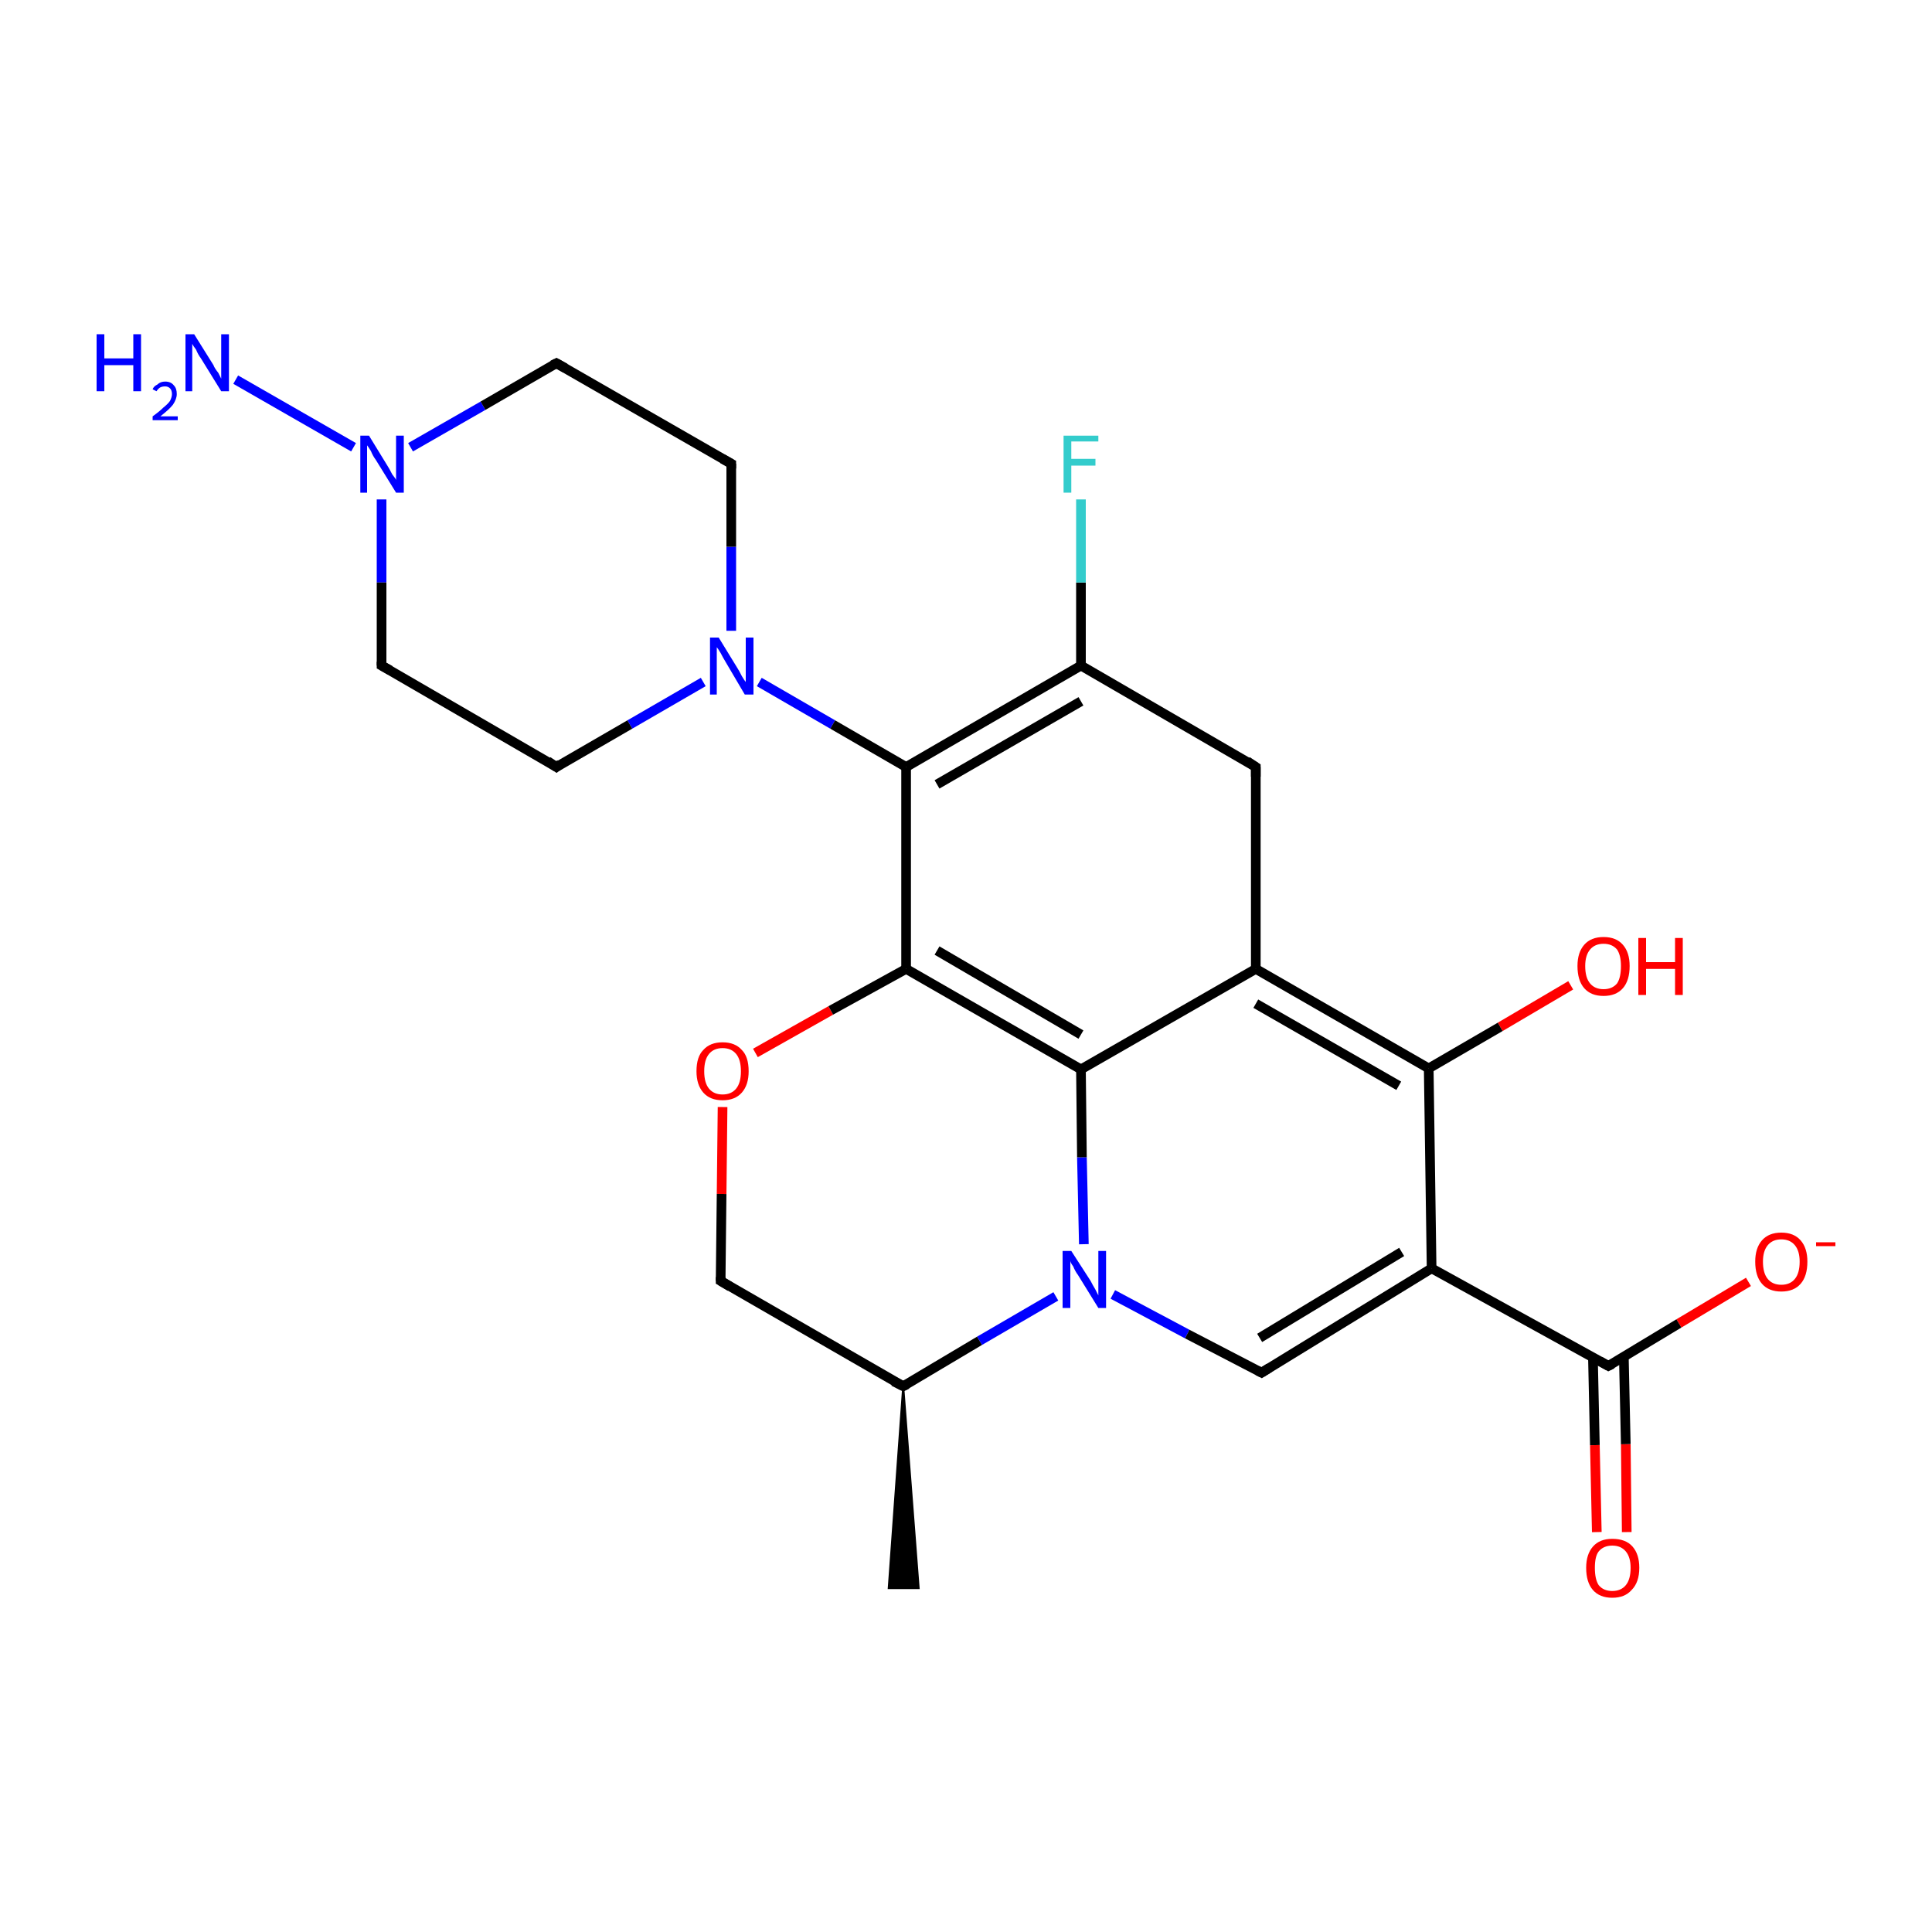 <?xml version='1.0' encoding='iso-8859-1'?>
<svg version='1.1' baseProfile='full'
              xmlns='http://www.w3.org/2000/svg'
                      xmlns:rdkit='http://www.rdkit.org/xml'
                      xmlns:xlink='http://www.w3.org/1999/xlink'
                  xml:space='preserve'
width='200px' height='200px' viewBox='0 0 200 200'>
<!-- END OF HEADER -->
<rect style='opacity:1.0;fill:#FFFFFF;stroke:none' width='200.0' height='200.0' x='0.0' y='0.0'> </rect>
<path class='bond-0 atom-0 atom-1' d='M 111.9,68.9 L 111.9,60.3' style='fill:none;fill-rule:evenodd;stroke:#000000;stroke-width:1.0px;stroke-linecap:butt;stroke-linejoin:miter;stroke-opacity:1' />
<path class='bond-0 atom-0 atom-1' d='M 111.9,60.3 L 111.9,51.7' style='fill:none;fill-rule:evenodd;stroke:#33CCCC;stroke-width:1.0px;stroke-linecap:butt;stroke-linejoin:miter;stroke-opacity:1' />
<path class='bond-1 atom-0 atom-4' d='M 111.9,68.9 L 93.8,79.4' style='fill:none;fill-rule:evenodd;stroke:#000000;stroke-width:1.0px;stroke-linecap:butt;stroke-linejoin:miter;stroke-opacity:1' />
<path class='bond-1 atom-0 atom-4' d='M 111.9,72.6 L 97.0,81.2' style='fill:none;fill-rule:evenodd;stroke:#000000;stroke-width:1.0px;stroke-linecap:butt;stroke-linejoin:miter;stroke-opacity:1' />
<path class='bond-2 atom-0 atom-10' d='M 111.9,68.9 L 130.0,79.4' style='fill:none;fill-rule:evenodd;stroke:#000000;stroke-width:1.0px;stroke-linecap:butt;stroke-linejoin:miter;stroke-opacity:1' />
<path class='bond-3 atom-2 atom-4' d='M 78.6,70.6 L 86.2,75.0' style='fill:none;fill-rule:evenodd;stroke:#0000FF;stroke-width:1.0px;stroke-linecap:butt;stroke-linejoin:miter;stroke-opacity:1' />
<path class='bond-3 atom-2 atom-4' d='M 86.2,75.0 L 93.8,79.4' style='fill:none;fill-rule:evenodd;stroke:#000000;stroke-width:1.0px;stroke-linecap:butt;stroke-linejoin:miter;stroke-opacity:1' />
<path class='bond-4 atom-2 atom-21' d='M 75.7,65.3 L 75.7,56.6' style='fill:none;fill-rule:evenodd;stroke:#0000FF;stroke-width:1.0px;stroke-linecap:butt;stroke-linejoin:miter;stroke-opacity:1' />
<path class='bond-4 atom-2 atom-21' d='M 75.7,56.6 L 75.7,48.0' style='fill:none;fill-rule:evenodd;stroke:#000000;stroke-width:1.0px;stroke-linecap:butt;stroke-linejoin:miter;stroke-opacity:1' />
<path class='bond-5 atom-2 atom-24' d='M 72.8,70.6 L 65.2,75.0' style='fill:none;fill-rule:evenodd;stroke:#0000FF;stroke-width:1.0px;stroke-linecap:butt;stroke-linejoin:miter;stroke-opacity:1' />
<path class='bond-5 atom-2 atom-24' d='M 65.2,75.0 L 57.6,79.4' style='fill:none;fill-rule:evenodd;stroke:#000000;stroke-width:1.0px;stroke-linecap:butt;stroke-linejoin:miter;stroke-opacity:1' />
<path class='bond-6 atom-3 atom-7' d='M 78.2,109.0 L 86.0,104.6' style='fill:none;fill-rule:evenodd;stroke:#FF0000;stroke-width:1.0px;stroke-linecap:butt;stroke-linejoin:miter;stroke-opacity:1' />
<path class='bond-6 atom-3 atom-7' d='M 86.0,104.6 L 93.8,100.3' style='fill:none;fill-rule:evenodd;stroke:#000000;stroke-width:1.0px;stroke-linecap:butt;stroke-linejoin:miter;stroke-opacity:1' />
<path class='bond-7 atom-3 atom-13' d='M 74.8,114.6 L 74.7,123.6' style='fill:none;fill-rule:evenodd;stroke:#FF0000;stroke-width:1.0px;stroke-linecap:butt;stroke-linejoin:miter;stroke-opacity:1' />
<path class='bond-7 atom-3 atom-13' d='M 74.7,123.6 L 74.6,132.6' style='fill:none;fill-rule:evenodd;stroke:#000000;stroke-width:1.0px;stroke-linecap:butt;stroke-linejoin:miter;stroke-opacity:1' />
<path class='bond-8 atom-4 atom-7' d='M 93.8,79.4 L 93.8,100.3' style='fill:none;fill-rule:evenodd;stroke:#000000;stroke-width:1.0px;stroke-linecap:butt;stroke-linejoin:miter;stroke-opacity:1' />
<path class='bond-9 atom-5 atom-14' d='M 109.3,134.2 L 101.4,138.8' style='fill:none;fill-rule:evenodd;stroke:#0000FF;stroke-width:1.0px;stroke-linecap:butt;stroke-linejoin:miter;stroke-opacity:1' />
<path class='bond-9 atom-5 atom-14' d='M 101.4,138.8 L 93.5,143.5' style='fill:none;fill-rule:evenodd;stroke:#000000;stroke-width:1.0px;stroke-linecap:butt;stroke-linejoin:miter;stroke-opacity:1' />
<path class='bond-10 atom-5 atom-17' d='M 112.2,128.8 L 112.0,119.8' style='fill:none;fill-rule:evenodd;stroke:#0000FF;stroke-width:1.0px;stroke-linecap:butt;stroke-linejoin:miter;stroke-opacity:1' />
<path class='bond-10 atom-5 atom-17' d='M 112.0,119.8 L 111.9,110.7' style='fill:none;fill-rule:evenodd;stroke:#000000;stroke-width:1.0px;stroke-linecap:butt;stroke-linejoin:miter;stroke-opacity:1' />
<path class='bond-11 atom-5 atom-18' d='M 115.2,134.0 L 122.9,138.1' style='fill:none;fill-rule:evenodd;stroke:#0000FF;stroke-width:1.0px;stroke-linecap:butt;stroke-linejoin:miter;stroke-opacity:1' />
<path class='bond-11 atom-5 atom-18' d='M 122.9,138.1 L 130.6,142.1' style='fill:none;fill-rule:evenodd;stroke:#000000;stroke-width:1.0px;stroke-linecap:butt;stroke-linejoin:miter;stroke-opacity:1' />
<path class='bond-12 atom-6 atom-20' d='M 162.6,102.0 L 155.3,106.3' style='fill:none;fill-rule:evenodd;stroke:#FF0000;stroke-width:1.0px;stroke-linecap:butt;stroke-linejoin:miter;stroke-opacity:1' />
<path class='bond-12 atom-6 atom-20' d='M 155.3,106.3 L 147.9,110.6' style='fill:none;fill-rule:evenodd;stroke:#000000;stroke-width:1.0px;stroke-linecap:butt;stroke-linejoin:miter;stroke-opacity:1' />
<path class='bond-13 atom-7 atom-17' d='M 93.8,100.3 L 111.9,110.7' style='fill:none;fill-rule:evenodd;stroke:#000000;stroke-width:1.0px;stroke-linecap:butt;stroke-linejoin:miter;stroke-opacity:1' />
<path class='bond-13 atom-7 atom-17' d='M 97.0,98.4 L 111.9,107.1' style='fill:none;fill-rule:evenodd;stroke:#000000;stroke-width:1.0px;stroke-linecap:butt;stroke-linejoin:miter;stroke-opacity:1' />
<path class='bond-14 atom-8 atom-11' d='M 36.6,46.3 L 24.4,39.3' style='fill:none;fill-rule:evenodd;stroke:#0000FF;stroke-width:1.0px;stroke-linecap:butt;stroke-linejoin:miter;stroke-opacity:1' />
<path class='bond-15 atom-8 atom-22' d='M 42.5,46.3 L 50.0,42.0' style='fill:none;fill-rule:evenodd;stroke:#0000FF;stroke-width:1.0px;stroke-linecap:butt;stroke-linejoin:miter;stroke-opacity:1' />
<path class='bond-15 atom-8 atom-22' d='M 50.0,42.0 L 57.6,37.6' style='fill:none;fill-rule:evenodd;stroke:#000000;stroke-width:1.0px;stroke-linecap:butt;stroke-linejoin:miter;stroke-opacity:1' />
<path class='bond-16 atom-8 atom-23' d='M 39.5,51.7 L 39.5,60.3' style='fill:none;fill-rule:evenodd;stroke:#0000FF;stroke-width:1.0px;stroke-linecap:butt;stroke-linejoin:miter;stroke-opacity:1' />
<path class='bond-16 atom-8 atom-23' d='M 39.5,60.3 L 39.5,68.9' style='fill:none;fill-rule:evenodd;stroke:#000000;stroke-width:1.0px;stroke-linecap:butt;stroke-linejoin:miter;stroke-opacity:1' />
<path class='bond-17 atom-9 atom-25' d='M 165.3,158.6 L 165.1,149.6' style='fill:none;fill-rule:evenodd;stroke:#FF0000;stroke-width:1.0px;stroke-linecap:butt;stroke-linejoin:miter;stroke-opacity:1' />
<path class='bond-17 atom-9 atom-25' d='M 165.1,149.6 L 164.9,140.5' style='fill:none;fill-rule:evenodd;stroke:#000000;stroke-width:1.0px;stroke-linecap:butt;stroke-linejoin:miter;stroke-opacity:1' />
<path class='bond-17 atom-9 atom-25' d='M 168.4,158.6 L 168.3,149.5' style='fill:none;fill-rule:evenodd;stroke:#FF0000;stroke-width:1.0px;stroke-linecap:butt;stroke-linejoin:miter;stroke-opacity:1' />
<path class='bond-17 atom-9 atom-25' d='M 168.3,149.5 L 168.1,140.5' style='fill:none;fill-rule:evenodd;stroke:#000000;stroke-width:1.0px;stroke-linecap:butt;stroke-linejoin:miter;stroke-opacity:1' />
<path class='bond-18 atom-10 atom-16' d='M 130.0,79.4 L 130.0,100.3' style='fill:none;fill-rule:evenodd;stroke:#000000;stroke-width:1.0px;stroke-linecap:butt;stroke-linejoin:miter;stroke-opacity:1' />
<path class='bond-19 atom-12 atom-25' d='M 181.0,132.7 L 173.8,137.0' style='fill:none;fill-rule:evenodd;stroke:#FF0000;stroke-width:1.0px;stroke-linecap:butt;stroke-linejoin:miter;stroke-opacity:1' />
<path class='bond-19 atom-12 atom-25' d='M 173.8,137.0 L 166.5,141.4' style='fill:none;fill-rule:evenodd;stroke:#000000;stroke-width:1.0px;stroke-linecap:butt;stroke-linejoin:miter;stroke-opacity:1' />
<path class='bond-20 atom-13 atom-14' d='M 74.6,132.6 L 93.5,143.5' style='fill:none;fill-rule:evenodd;stroke:#000000;stroke-width:1.0px;stroke-linecap:butt;stroke-linejoin:miter;stroke-opacity:1' />
<path class='bond-21 atom-14 atom-15' d='M 93.5,143.5 L 95.1,164.4 L 92.0,164.4 Z' style='fill:#000000;fill-rule:evenodd;fill-opacity:1;stroke:#000000;stroke-width:0.2px;stroke-linecap:butt;stroke-linejoin:miter;stroke-miterlimit:10;stroke-opacity:1;' />
<path class='bond-22 atom-16 atom-17' d='M 130.0,100.3 L 111.9,110.7' style='fill:none;fill-rule:evenodd;stroke:#000000;stroke-width:1.0px;stroke-linecap:butt;stroke-linejoin:miter;stroke-opacity:1' />
<path class='bond-23 atom-16 atom-20' d='M 130.0,100.3 L 147.9,110.6' style='fill:none;fill-rule:evenodd;stroke:#000000;stroke-width:1.0px;stroke-linecap:butt;stroke-linejoin:miter;stroke-opacity:1' />
<path class='bond-23 atom-16 atom-20' d='M 130.0,103.9 L 144.8,112.4' style='fill:none;fill-rule:evenodd;stroke:#000000;stroke-width:1.0px;stroke-linecap:butt;stroke-linejoin:miter;stroke-opacity:1' />
<path class='bond-24 atom-18 atom-19' d='M 130.6,142.1 L 148.2,131.3' style='fill:none;fill-rule:evenodd;stroke:#000000;stroke-width:1.0px;stroke-linecap:butt;stroke-linejoin:miter;stroke-opacity:1' />
<path class='bond-24 atom-18 atom-19' d='M 130.4,138.5 L 145.1,129.6' style='fill:none;fill-rule:evenodd;stroke:#000000;stroke-width:1.0px;stroke-linecap:butt;stroke-linejoin:miter;stroke-opacity:1' />
<path class='bond-25 atom-19 atom-20' d='M 148.2,131.3 L 147.9,110.6' style='fill:none;fill-rule:evenodd;stroke:#000000;stroke-width:1.0px;stroke-linecap:butt;stroke-linejoin:miter;stroke-opacity:1' />
<path class='bond-26 atom-19 atom-25' d='M 148.2,131.3 L 166.5,141.4' style='fill:none;fill-rule:evenodd;stroke:#000000;stroke-width:1.0px;stroke-linecap:butt;stroke-linejoin:miter;stroke-opacity:1' />
<path class='bond-27 atom-21 atom-22' d='M 75.7,48.0 L 57.6,37.6' style='fill:none;fill-rule:evenodd;stroke:#000000;stroke-width:1.0px;stroke-linecap:butt;stroke-linejoin:miter;stroke-opacity:1' />
<path class='bond-28 atom-23 atom-24' d='M 39.5,68.9 L 57.6,79.4' style='fill:none;fill-rule:evenodd;stroke:#000000;stroke-width:1.0px;stroke-linecap:butt;stroke-linejoin:miter;stroke-opacity:1' />
<path d='M 129.1,78.8 L 130.0,79.4 L 130.0,80.4' style='fill:none;stroke:#000000;stroke-width:1.0px;stroke-linecap:butt;stroke-linejoin:miter;stroke-miterlimit:10;stroke-opacity:1;' />
<path d='M 74.6,132.2 L 74.6,132.6 L 75.6,133.2' style='fill:none;stroke:#000000;stroke-width:1.0px;stroke-linecap:butt;stroke-linejoin:miter;stroke-miterlimit:10;stroke-opacity:1;' />
<path d='M 93.9,143.3 L 93.5,143.5 L 92.5,143.0' style='fill:none;stroke:#000000;stroke-width:1.0px;stroke-linecap:butt;stroke-linejoin:miter;stroke-miterlimit:10;stroke-opacity:1;' />
<path d='M 130.2,141.9 L 130.6,142.1 L 131.4,141.6' style='fill:none;stroke:#000000;stroke-width:1.0px;stroke-linecap:butt;stroke-linejoin:miter;stroke-miterlimit:10;stroke-opacity:1;' />
<path d='M 75.7,48.5 L 75.7,48.0 L 74.8,47.5' style='fill:none;stroke:#000000;stroke-width:1.0px;stroke-linecap:butt;stroke-linejoin:miter;stroke-miterlimit:10;stroke-opacity:1;' />
<path d='M 57.2,37.8 L 57.6,37.6 L 58.5,38.1' style='fill:none;stroke:#000000;stroke-width:1.0px;stroke-linecap:butt;stroke-linejoin:miter;stroke-miterlimit:10;stroke-opacity:1;' />
<path d='M 39.5,68.5 L 39.5,68.9 L 40.4,69.4' style='fill:none;stroke:#000000;stroke-width:1.0px;stroke-linecap:butt;stroke-linejoin:miter;stroke-miterlimit:10;stroke-opacity:1;' />
<path d='M 58.0,79.1 L 57.6,79.4 L 56.7,78.8' style='fill:none;stroke:#000000;stroke-width:1.0px;stroke-linecap:butt;stroke-linejoin:miter;stroke-miterlimit:10;stroke-opacity:1;' />
<path d='M 166.9,141.2 L 166.5,141.4 L 165.6,140.9' style='fill:none;stroke:#000000;stroke-width:1.0px;stroke-linecap:butt;stroke-linejoin:miter;stroke-miterlimit:10;stroke-opacity:1;' />
<path class='atom-1' d='M 110.1 45.1
L 113.7 45.1
L 113.7 45.7
L 110.9 45.7
L 110.9 47.5
L 113.4 47.5
L 113.4 48.2
L 110.9 48.2
L 110.9 51.0
L 110.1 51.0
L 110.1 45.1
' fill='#33CCCC'/>
<path class='atom-2' d='M 74.4 66.0
L 76.3 69.1
Q 76.5 69.4, 76.8 70.0
Q 77.1 70.5, 77.2 70.6
L 77.2 66.0
L 78.0 66.0
L 78.0 71.9
L 77.1 71.9
L 75.1 68.5
Q 74.8 68.0, 74.6 67.6
Q 74.3 67.1, 74.2 67.0
L 74.2 71.9
L 73.5 71.9
L 73.5 66.0
L 74.4 66.0
' fill='#0000FF'/>
<path class='atom-3' d='M 72.1 110.9
Q 72.1 109.4, 72.8 108.7
Q 73.5 107.9, 74.8 107.9
Q 76.1 107.9, 76.8 108.7
Q 77.5 109.4, 77.5 110.9
Q 77.5 112.3, 76.8 113.1
Q 76.1 113.9, 74.8 113.9
Q 73.5 113.9, 72.8 113.1
Q 72.1 112.3, 72.1 110.9
M 74.8 113.3
Q 75.7 113.3, 76.2 112.7
Q 76.7 112.1, 76.7 110.9
Q 76.7 109.7, 76.2 109.1
Q 75.7 108.5, 74.8 108.5
Q 73.9 108.5, 73.4 109.1
Q 72.9 109.7, 72.9 110.9
Q 72.9 112.1, 73.4 112.7
Q 73.9 113.3, 74.8 113.3
' fill='#FF0000'/>
<path class='atom-5' d='M 110.9 129.5
L 112.9 132.6
Q 113.1 133.0, 113.4 133.5
Q 113.7 134.1, 113.7 134.1
L 113.7 129.5
L 114.5 129.5
L 114.5 135.4
L 113.7 135.4
L 111.6 132.0
Q 111.3 131.6, 111.1 131.1
Q 110.8 130.7, 110.8 130.5
L 110.8 135.4
L 110.0 135.4
L 110.0 129.5
L 110.9 129.5
' fill='#0000FF'/>
<path class='atom-6' d='M 163.3 100.0
Q 163.3 98.6, 164.0 97.8
Q 164.7 97.0, 166.0 97.0
Q 167.3 97.0, 168.0 97.8
Q 168.7 98.6, 168.7 100.0
Q 168.7 101.5, 168.0 102.3
Q 167.3 103.1, 166.0 103.1
Q 164.7 103.1, 164.0 102.3
Q 163.3 101.5, 163.3 100.0
M 166.0 102.4
Q 166.9 102.4, 167.4 101.8
Q 167.8 101.2, 167.8 100.0
Q 167.8 98.9, 167.4 98.3
Q 166.9 97.7, 166.0 97.7
Q 165.1 97.7, 164.6 98.3
Q 164.1 98.9, 164.1 100.0
Q 164.1 101.2, 164.6 101.8
Q 165.1 102.4, 166.0 102.4
' fill='#FF0000'/>
<path class='atom-6' d='M 169.6 97.1
L 170.4 97.1
L 170.4 99.6
L 173.4 99.6
L 173.4 97.1
L 174.2 97.1
L 174.2 103.0
L 173.4 103.0
L 173.4 100.3
L 170.4 100.3
L 170.4 103.0
L 169.6 103.0
L 169.6 97.1
' fill='#FF0000'/>
<path class='atom-8' d='M 38.2 45.1
L 40.1 48.2
Q 40.3 48.5, 40.6 49.1
Q 41.0 49.6, 41.0 49.7
L 41.0 45.1
L 41.8 45.1
L 41.8 51.0
L 41.0 51.0
L 38.9 47.6
Q 38.6 47.2, 38.4 46.7
Q 38.1 46.2, 38.0 46.1
L 38.0 51.0
L 37.3 51.0
L 37.3 45.1
L 38.2 45.1
' fill='#0000FF'/>
<path class='atom-9' d='M 164.2 162.3
Q 164.2 160.9, 164.9 160.1
Q 165.6 159.3, 166.9 159.3
Q 168.3 159.3, 169.0 160.1
Q 169.7 160.9, 169.7 162.3
Q 169.7 163.8, 168.9 164.6
Q 168.2 165.4, 166.9 165.4
Q 165.6 165.4, 164.9 164.6
Q 164.2 163.8, 164.2 162.3
M 166.9 164.7
Q 167.8 164.7, 168.3 164.1
Q 168.8 163.5, 168.8 162.3
Q 168.8 161.2, 168.3 160.6
Q 167.8 160.0, 166.9 160.0
Q 166.0 160.0, 165.5 160.6
Q 165.1 161.1, 165.1 162.3
Q 165.1 163.5, 165.5 164.1
Q 166.0 164.7, 166.9 164.7
' fill='#FF0000'/>
<path class='atom-11' d='M 10.0 34.6
L 10.8 34.6
L 10.8 37.1
L 13.8 37.1
L 13.8 34.6
L 14.6 34.6
L 14.6 40.5
L 13.8 40.5
L 13.8 37.8
L 10.8 37.8
L 10.8 40.5
L 10.0 40.5
L 10.0 34.6
' fill='#0000FF'/>
<path class='atom-11' d='M 15.8 40.3
Q 15.9 40.0, 16.3 39.8
Q 16.6 39.5, 17.1 39.5
Q 17.7 39.5, 18.0 39.9
Q 18.3 40.2, 18.3 40.8
Q 18.3 41.3, 17.9 41.9
Q 17.5 42.4, 16.6 43.1
L 18.4 43.1
L 18.4 43.5
L 15.8 43.5
L 15.8 43.1
Q 16.5 42.6, 16.9 42.2
Q 17.4 41.8, 17.6 41.5
Q 17.8 41.1, 17.8 40.8
Q 17.8 40.4, 17.6 40.2
Q 17.4 40.0, 17.1 40.0
Q 16.8 40.0, 16.6 40.1
Q 16.4 40.2, 16.2 40.5
L 15.8 40.3
' fill='#0000FF'/>
<path class='atom-11' d='M 20.1 34.6
L 22.1 37.8
Q 22.2 38.1, 22.6 38.6
Q 22.9 39.2, 22.9 39.2
L 22.9 34.6
L 23.7 34.6
L 23.7 40.5
L 22.9 40.5
L 20.8 37.1
Q 20.5 36.7, 20.3 36.2
Q 20.0 35.8, 19.9 35.6
L 19.9 40.5
L 19.2 40.5
L 19.2 34.6
L 20.1 34.6
' fill='#0000FF'/>
<path class='atom-12' d='M 181.7 130.6
Q 181.7 129.2, 182.4 128.4
Q 183.1 127.6, 184.4 127.6
Q 185.7 127.6, 186.4 128.4
Q 187.1 129.2, 187.1 130.6
Q 187.1 132.1, 186.4 132.9
Q 185.7 133.7, 184.4 133.7
Q 183.1 133.7, 182.4 132.9
Q 181.7 132.1, 181.7 130.6
M 184.4 133.0
Q 185.3 133.0, 185.8 132.4
Q 186.3 131.8, 186.3 130.6
Q 186.3 129.5, 185.8 128.9
Q 185.3 128.3, 184.4 128.3
Q 183.5 128.3, 183.0 128.9
Q 182.5 129.5, 182.5 130.6
Q 182.5 131.8, 183.0 132.4
Q 183.5 133.0, 184.4 133.0
' fill='#FF0000'/>
<path class='atom-12' d='M 188.0 128.6
L 190.0 128.6
L 190.0 129.0
L 188.0 129.0
L 188.0 128.6
' fill='#FF0000'/>
</svg>

